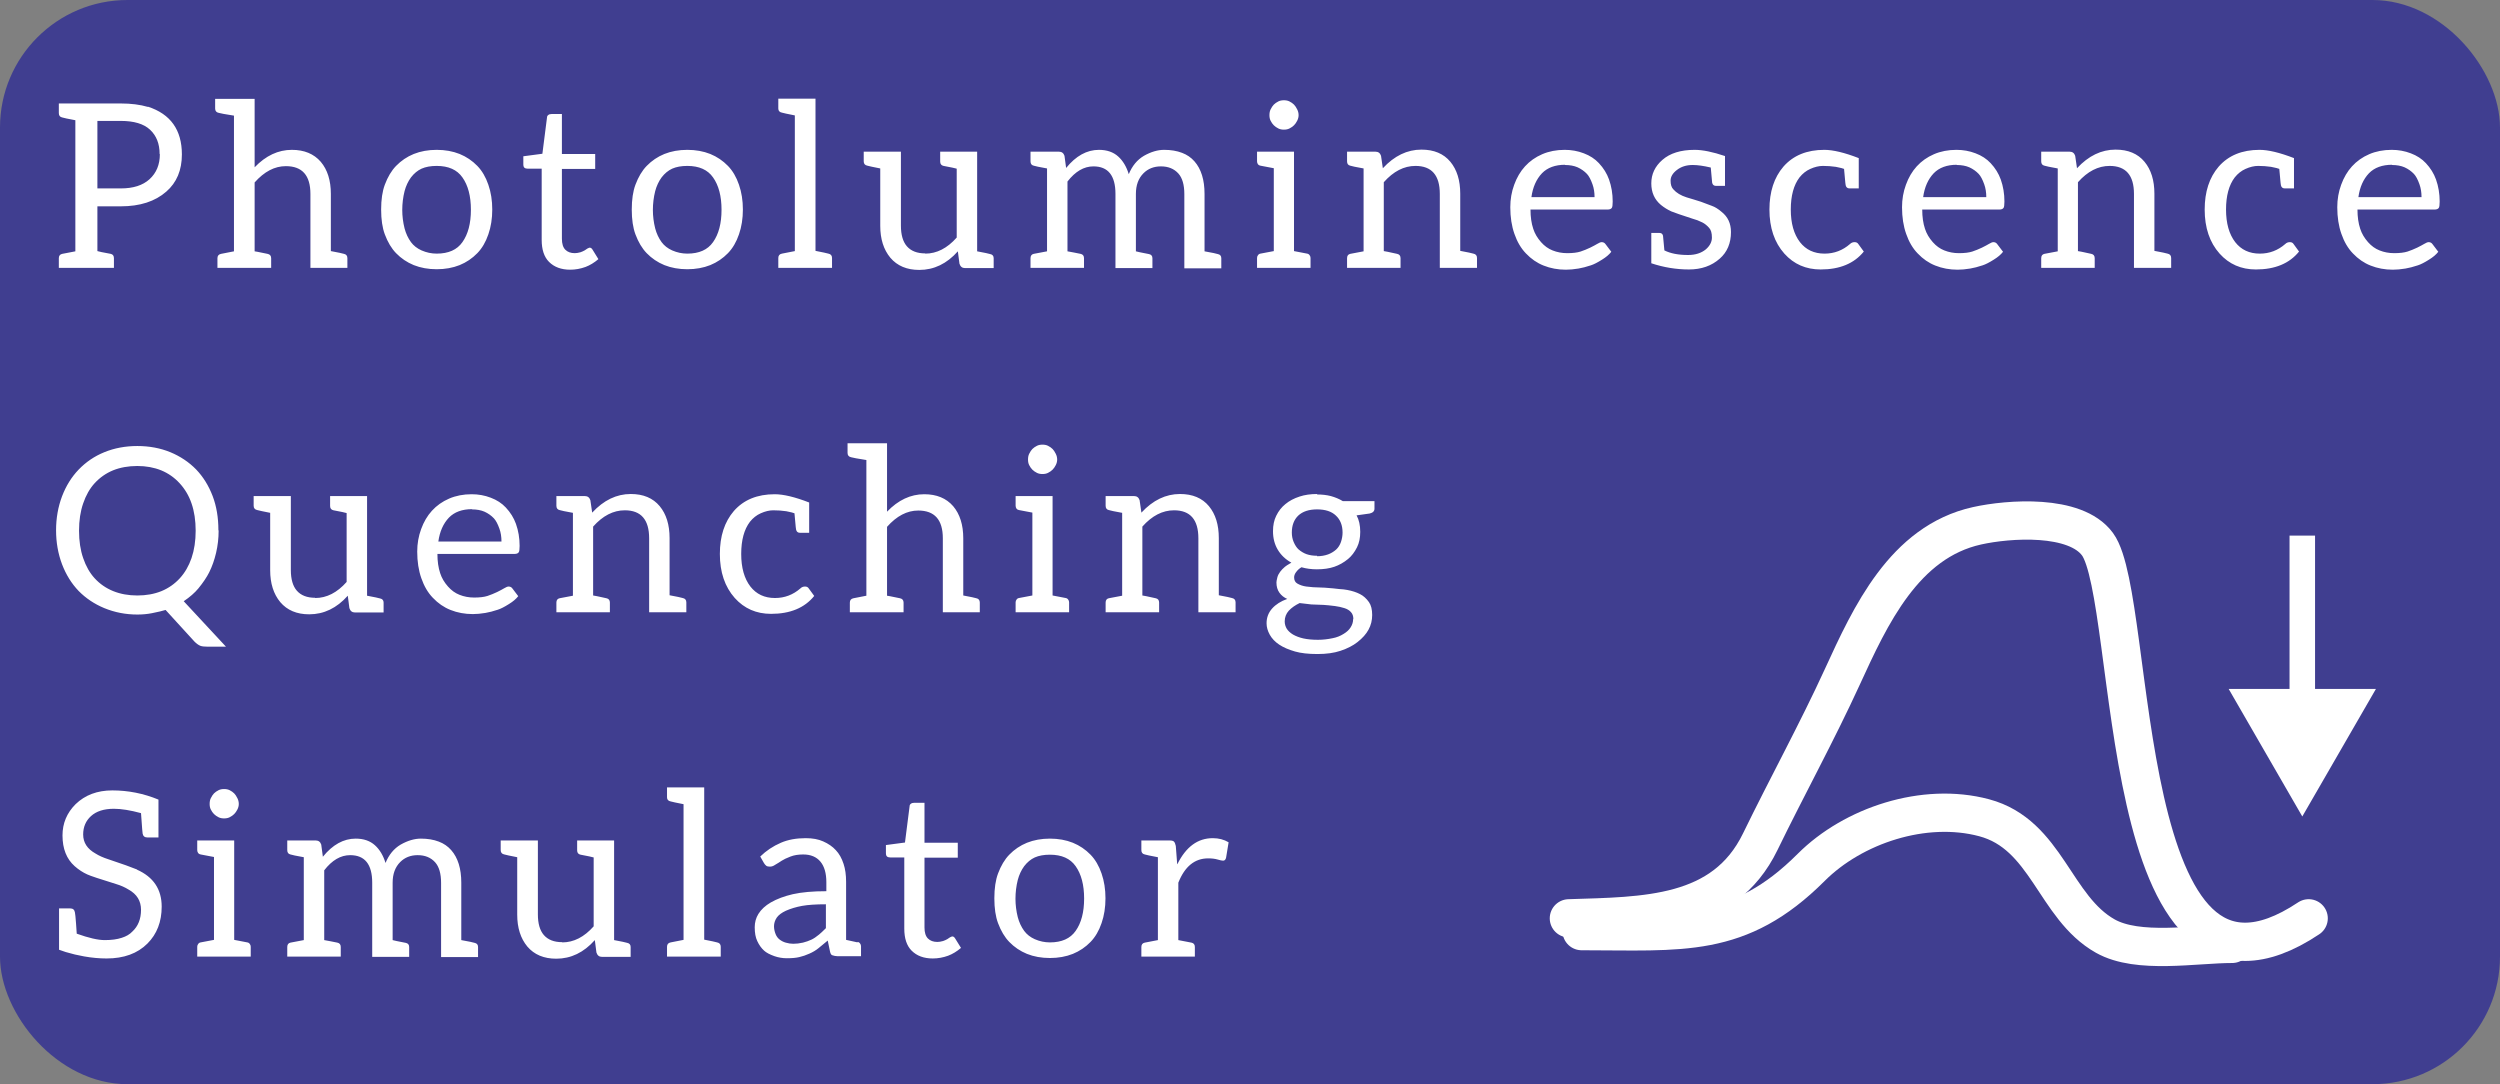 <svg width="196" height="85" viewBox="0 0 196 85" fill="none" xmlns="http://www.w3.org/2000/svg">
<rect x="0" y="0" width="196" height="85" fill="#808080" stroke="none"/>
<rect width="196" height="85" rx="10" fill="#403E90"/>
<path d="M11.596 8.364C13.372 8.94 14.26 10.188 14.26 12.108C14.26 13.344 13.852 14.316 13.036 15.024C12.16 15.792 10.972 16.176 9.472 16.176H7.636V19.686C7.732 19.722 8.08 19.794 8.68 19.902C8.848 19.938 8.932 20.052 8.932 20.244V21H4.612V20.244C4.612 20.052 4.702 19.938 4.882 19.902L5.908 19.704V9.426C5.332 9.318 4.99 9.246 4.882 9.21C4.702 9.174 4.612 9.06 4.612 8.868V8.112H9.472C10.276 8.112 10.984 8.202 11.596 8.382V8.364ZM12.514 12.072C12.514 11.268 12.262 10.632 11.758 10.164C11.266 9.708 10.504 9.48 9.472 9.48H7.636V14.772H9.472C10.444 14.772 11.194 14.532 11.722 14.052C12.262 13.56 12.532 12.906 12.532 12.09L12.514 12.072ZM19.963 13.116C20.839 12.204 21.811 11.748 22.879 11.748C23.851 11.748 24.607 12.06 25.147 12.684C25.675 13.308 25.939 14.148 25.939 15.204V19.686C26.515 19.794 26.857 19.866 26.965 19.902C27.145 19.938 27.235 20.052 27.235 20.244V21H24.337V15.204C24.337 13.752 23.695 13.026 22.411 13.026C21.535 13.026 20.719 13.452 19.963 14.304V19.704L20.179 19.74L20.971 19.902C21.163 19.938 21.259 20.052 21.259 20.244V21H17.047V20.244C17.047 20.052 17.143 19.938 17.335 19.902L18.343 19.704V9.066C17.659 8.958 17.263 8.886 17.155 8.85C16.963 8.814 16.867 8.7 16.867 8.508V7.752H19.963V13.116ZM34.237 11.748C34.897 11.748 35.497 11.856 36.037 12.072C36.565 12.288 37.027 12.6 37.423 13.008C37.795 13.392 38.083 13.884 38.287 14.484C38.491 15.072 38.593 15.72 38.593 16.428C38.593 17.136 38.491 17.784 38.287 18.372C38.083 18.972 37.795 19.464 37.423 19.848C37.027 20.256 36.565 20.568 36.037 20.784C35.497 21 34.897 21.108 34.237 21.108C33.577 21.108 32.977 21 32.437 20.784C31.909 20.568 31.447 20.256 31.051 19.848C30.691 19.476 30.397 18.984 30.169 18.372C29.977 17.856 29.881 17.208 29.881 16.428C29.881 15.648 29.977 15 30.169 14.484C30.397 13.872 30.691 13.38 31.051 13.008C31.447 12.6 31.909 12.288 32.437 12.072C32.977 11.856 33.577 11.748 34.237 11.748ZM34.237 19.884C35.161 19.884 35.833 19.584 36.253 18.984C36.697 18.36 36.919 17.514 36.919 16.446C36.919 15.378 36.697 14.532 36.253 13.908C35.833 13.308 35.161 13.008 34.237 13.008C33.769 13.008 33.373 13.08 33.049 13.224C32.737 13.368 32.461 13.596 32.221 13.908C31.993 14.22 31.825 14.58 31.717 14.988C31.597 15.468 31.537 15.96 31.537 16.464C31.537 16.944 31.597 17.424 31.717 17.904C31.825 18.312 31.993 18.672 32.221 18.984C32.425 19.26 32.701 19.476 33.049 19.632C33.433 19.8 33.829 19.884 34.237 19.884ZM44.7 21.144C44.005 21.144 43.453 20.94 43.044 20.532C42.66 20.148 42.468 19.572 42.468 18.804V13.224H41.37C41.263 13.224 41.178 13.2 41.118 13.152C41.059 13.104 41.029 13.014 41.029 12.882V12.252L42.523 12.054L42.883 9.228C42.883 9.132 42.919 9.06 42.99 9.012C43.05 8.964 43.135 8.94 43.242 8.94H44.053V12.072H46.663V13.242H44.053V18.714C44.053 19.11 44.142 19.398 44.322 19.578C44.502 19.758 44.748 19.848 45.06 19.848C45.193 19.848 45.343 19.824 45.511 19.776C45.618 19.74 45.727 19.692 45.834 19.632C45.87 19.608 45.907 19.584 45.943 19.56C45.978 19.536 46.014 19.512 46.05 19.488C46.147 19.44 46.206 19.416 46.23 19.416C46.315 19.416 46.386 19.464 46.447 19.56L46.914 20.316C46.59 20.592 46.255 20.796 45.907 20.928C45.511 21.072 45.108 21.144 44.7 21.144ZM53.886 11.748C54.546 11.748 55.146 11.856 55.686 12.072C56.214 12.288 56.676 12.6 57.072 13.008C57.444 13.392 57.732 13.884 57.936 14.484C58.14 15.072 58.242 15.72 58.242 16.428C58.242 17.136 58.14 17.784 57.936 18.372C57.732 18.972 57.444 19.464 57.072 19.848C56.676 20.256 56.214 20.568 55.686 20.784C55.146 21 54.546 21.108 53.886 21.108C53.226 21.108 52.626 21 52.086 20.784C51.558 20.568 51.096 20.256 50.7 19.848C50.34 19.476 50.046 18.984 49.818 18.372C49.626 17.856 49.53 17.208 49.53 16.428C49.53 15.648 49.626 15 49.818 14.484C50.046 13.872 50.34 13.38 50.7 13.008C51.096 12.6 51.558 12.288 52.086 12.072C52.626 11.856 53.226 11.748 53.886 11.748ZM53.886 19.884C54.81 19.884 55.482 19.584 55.902 18.984C56.346 18.36 56.568 17.514 56.568 16.446C56.568 15.378 56.346 14.532 55.902 13.908C55.482 13.308 54.81 13.008 53.886 13.008C53.418 13.008 53.022 13.08 52.698 13.224C52.386 13.368 52.11 13.596 51.87 13.908C51.642 14.22 51.474 14.58 51.366 14.988C51.246 15.468 51.186 15.96 51.186 16.464C51.186 16.944 51.246 17.424 51.366 17.904C51.474 18.312 51.642 18.672 51.87 18.984C52.074 19.26 52.35 19.476 52.698 19.632C53.082 19.8 53.478 19.884 53.886 19.884ZM64.943 19.884C65.135 19.92 65.231 20.034 65.231 20.226V21H61.019V20.226C61.019 20.034 61.115 19.92 61.307 19.884L62.315 19.686V9.048C61.763 8.94 61.427 8.868 61.307 8.832C61.115 8.796 61.019 8.688 61.019 8.508V7.734H63.935V19.668C64.487 19.776 64.823 19.848 64.943 19.884ZM72.54 19.884C73.44 19.884 74.262 19.464 75.006 18.624V13.224C74.898 13.188 74.556 13.116 73.98 13.008C73.8 12.972 73.71 12.858 73.71 12.666V11.892H76.608V19.704C77.184 19.812 77.526 19.884 77.634 19.92C77.814 19.956 77.904 20.064 77.904 20.244V21.018H75.654C75.438 21.018 75.294 20.904 75.222 20.676L75.096 19.704C74.232 20.676 73.224 21.162 72.072 21.162C71.1 21.162 70.344 20.844 69.804 20.208C69.276 19.572 69.012 18.738 69.012 17.706V13.206C68.46 13.098 68.124 13.026 68.004 12.99C67.812 12.954 67.716 12.84 67.716 12.648V11.892H70.632V17.688C70.632 18.408 70.788 18.948 71.1 19.308C71.424 19.68 71.904 19.866 72.54 19.866V19.884ZM83.582 13.17C84.35 12.222 85.208 11.748 86.156 11.748C86.78 11.748 87.284 11.922 87.668 12.27C88.04 12.606 88.316 13.068 88.496 13.656C88.76 13.008 89.156 12.528 89.684 12.216C90.236 11.904 90.764 11.748 91.268 11.748C91.796 11.748 92.264 11.826 92.672 11.982C93.056 12.126 93.38 12.348 93.644 12.648C94.172 13.248 94.436 14.1 94.436 15.204V19.704C95.036 19.812 95.384 19.884 95.48 19.92C95.66 19.956 95.75 20.064 95.75 20.244V21.036H92.852V15.222C92.852 14.49 92.696 13.95 92.384 13.602C92.048 13.23 91.592 13.044 91.016 13.044C90.464 13.044 90.008 13.224 89.648 13.584C89.252 13.98 89.054 14.52 89.054 15.204V19.704C89.102 19.716 89.204 19.74 89.36 19.776C89.516 19.812 89.756 19.86 90.08 19.92C90.26 19.956 90.35 20.064 90.35 20.244V21.018H87.452V15.204C87.452 13.764 86.876 13.044 85.724 13.044C84.98 13.044 84.302 13.44 83.69 14.232V19.704L84.176 19.794L84.716 19.902C84.896 19.938 84.986 20.052 84.986 20.244V21H80.792V20.244C80.792 20.052 80.876 19.938 81.044 19.902L82.088 19.704V13.206C81.488 13.098 81.14 13.026 81.044 12.99C80.876 12.954 80.792 12.84 80.792 12.648V11.892H83.024C83.24 11.892 83.384 12 83.456 12.216L83.582 13.152V13.17ZM99.866 9.822C99.77 9.726 99.686 9.606 99.614 9.462C99.554 9.342 99.524 9.198 99.524 9.03C99.524 8.85 99.554 8.7 99.614 8.58C99.698 8.412 99.782 8.286 99.866 8.202C99.962 8.106 100.082 8.022 100.226 7.95C100.346 7.89 100.49 7.86 100.658 7.86C100.826 7.86 100.97 7.89 101.09 7.95C101.234 8.022 101.354 8.106 101.45 8.202C101.534 8.286 101.618 8.412 101.702 8.58C101.774 8.724 101.81 8.874 101.81 9.03C101.81 9.174 101.774 9.318 101.702 9.462C101.63 9.606 101.546 9.726 101.45 9.822C101.354 9.918 101.234 10.002 101.09 10.074C100.97 10.134 100.826 10.164 100.658 10.164C100.49 10.164 100.346 10.134 100.226 10.074C100.082 10.002 99.962 9.918 99.866 9.822ZM102.476 19.884C102.56 19.896 102.626 19.938 102.674 20.01C102.722 20.07 102.746 20.142 102.746 20.226V21H98.552V20.226C98.552 20.142 98.576 20.07 98.624 20.01C98.672 19.938 98.738 19.896 98.822 19.884L99.866 19.686V13.188L98.822 12.99C98.738 12.978 98.672 12.942 98.624 12.882C98.576 12.81 98.552 12.732 98.552 12.648V11.892H101.45V19.686L102.476 19.884ZM108.417 13.188C109.317 12.216 110.325 11.73 111.441 11.73C112.425 11.73 113.181 12.048 113.709 12.684C114.225 13.308 114.483 14.142 114.483 15.186V19.668C115.059 19.776 115.401 19.848 115.509 19.884C115.701 19.92 115.797 20.034 115.797 20.226V21H112.881V15.204C112.881 13.74 112.245 13.008 110.973 13.008C110.073 13.008 109.245 13.434 108.489 14.286V19.686C108.537 19.686 108.885 19.758 109.533 19.902C109.713 19.938 109.803 20.052 109.803 20.244V21H105.609V20.244C105.609 20.052 105.693 19.938 105.861 19.902L106.905 19.704V13.206C106.305 13.098 105.957 13.026 105.861 12.99C105.693 12.954 105.609 12.84 105.609 12.648V11.892H107.841C108.057 11.892 108.201 12 108.273 12.216L108.417 13.206V13.188ZM122.673 11.748C123.201 11.748 123.699 11.838 124.167 12.018C124.647 12.198 125.043 12.456 125.355 12.792C125.715 13.176 125.979 13.602 126.147 14.07C126.339 14.61 126.435 15.186 126.435 15.798C126.435 16.074 126.411 16.242 126.363 16.302C126.303 16.386 126.195 16.428 126.039 16.428H119.991C119.991 17.004 120.063 17.508 120.207 17.94C120.327 18.312 120.531 18.66 120.819 18.984C121.083 19.284 121.383 19.5 121.719 19.632C122.079 19.776 122.463 19.848 122.871 19.848C123.303 19.848 123.651 19.806 123.915 19.722C124.167 19.638 124.419 19.536 124.671 19.416C124.935 19.284 125.115 19.188 125.211 19.128C125.367 19.032 125.487 18.984 125.571 18.984C125.703 18.984 125.805 19.038 125.877 19.146L126.327 19.74C126.159 19.956 125.919 20.16 125.607 20.352C125.247 20.58 124.953 20.73 124.725 20.802C124.365 20.922 124.041 21.006 123.753 21.054C123.393 21.114 123.063 21.144 122.763 21.144C122.139 21.144 121.557 21.036 121.017 20.82C120.501 20.616 120.039 20.298 119.631 19.866C119.247 19.47 118.947 18.96 118.731 18.336C118.515 17.724 118.407 17.028 118.407 16.248C118.407 15.624 118.509 15.036 118.713 14.484C118.917 13.92 119.199 13.44 119.559 13.044C119.931 12.636 120.381 12.318 120.909 12.09C121.437 11.862 122.025 11.748 122.673 11.748ZM122.709 12.918C121.929 12.918 121.323 13.14 120.891 13.584C120.447 14.052 120.171 14.676 120.063 15.456H125.013C125.013 15.084 124.959 14.748 124.851 14.448C124.719 14.076 124.575 13.806 124.419 13.638C124.215 13.422 123.969 13.248 123.681 13.116C123.405 12.996 123.075 12.936 122.691 12.936L122.709 12.918ZM132.864 11.748C133.488 11.748 134.28 11.91 135.24 12.234V14.574H134.538C134.37 14.574 134.268 14.49 134.232 14.322L134.124 13.134C133.56 13.002 133.092 12.936 132.72 12.936H132.702C132.21 12.936 131.796 13.068 131.46 13.332C131.136 13.584 130.974 13.86 130.974 14.16C130.974 14.472 131.046 14.7 131.19 14.844C131.43 15.12 131.778 15.33 132.234 15.474L132.774 15.636C132.87 15.66 133.062 15.72 133.35 15.816L134.214 16.14C134.454 16.224 134.706 16.38 134.97 16.608C135.462 16.992 135.708 17.52 135.708 18.192C135.708 19.068 135.414 19.764 134.826 20.28C134.19 20.844 133.386 21.126 132.414 21.126C131.418 21.126 130.434 20.964 129.462 20.64V18.264H130.11C130.254 18.264 130.344 18.336 130.38 18.48L130.488 19.632C130.968 19.872 131.586 19.992 132.342 19.992C132.918 19.992 133.386 19.842 133.746 19.542C134.058 19.266 134.214 18.96 134.214 18.624C134.214 18.276 134.142 18.024 133.998 17.868C133.83 17.676 133.65 17.532 133.458 17.436C133.194 17.304 132.942 17.208 132.702 17.148C131.814 16.86 131.256 16.668 131.028 16.572C130.74 16.44 130.47 16.272 130.218 16.068C129.714 15.648 129.462 15.084 129.462 14.376C129.462 13.656 129.75 13.044 130.326 12.54C130.926 12.012 131.772 11.748 132.864 11.748ZM146.122 19.722C145.366 20.658 144.238 21.126 142.738 21.126C141.586 21.126 140.638 20.712 139.894 19.884C139.114 19.008 138.724 17.856 138.724 16.428C138.724 15.036 139.09 13.914 139.822 13.062C140.59 12.186 141.658 11.748 143.026 11.748C143.71 11.748 144.61 11.964 145.726 12.396V14.772H145.006C144.838 14.772 144.736 14.688 144.7 14.52C144.688 14.484 144.664 14.256 144.628 13.836L144.574 13.242C144.442 13.194 144.31 13.158 144.178 13.134C144.058 13.11 143.974 13.092 143.926 13.08C143.602 13.032 143.266 13.008 142.918 13.008C142.606 13.008 142.276 13.086 141.928 13.242C141.604 13.386 141.322 13.608 141.082 13.908C140.626 14.508 140.398 15.348 140.398 16.428C140.398 17.508 140.638 18.36 141.118 18.984C141.586 19.584 142.228 19.884 143.044 19.884C143.8 19.884 144.466 19.632 145.042 19.128C145.138 19.032 145.258 18.984 145.402 18.984C145.534 18.984 145.63 19.032 145.69 19.128L146.122 19.722ZM153.385 11.748C153.913 11.748 154.411 11.838 154.879 12.018C155.359 12.198 155.755 12.456 156.067 12.792C156.427 13.176 156.691 13.602 156.859 14.07C157.051 14.61 157.147 15.186 157.147 15.798C157.147 16.074 157.123 16.242 157.075 16.302C157.015 16.386 156.907 16.428 156.751 16.428H150.703C150.703 17.004 150.775 17.508 150.919 17.94C151.039 18.312 151.243 18.66 151.531 18.984C151.795 19.284 152.095 19.5 152.431 19.632C152.791 19.776 153.175 19.848 153.583 19.848C154.015 19.848 154.363 19.806 154.627 19.722C154.879 19.638 155.131 19.536 155.383 19.416C155.647 19.284 155.827 19.188 155.923 19.128C156.079 19.032 156.199 18.984 156.283 18.984C156.415 18.984 156.517 19.038 156.589 19.146L157.039 19.74C156.871 19.956 156.631 20.16 156.319 20.352C155.959 20.58 155.665 20.73 155.437 20.802C155.077 20.922 154.753 21.006 154.465 21.054C154.105 21.114 153.775 21.144 153.475 21.144C152.851 21.144 152.269 21.036 151.729 20.82C151.213 20.616 150.751 20.298 150.343 19.866C149.959 19.47 149.659 18.96 149.443 18.336C149.227 17.724 149.119 17.028 149.119 16.248C149.119 15.624 149.221 15.036 149.425 14.484C149.629 13.92 149.911 13.44 150.271 13.044C150.643 12.636 151.093 12.318 151.621 12.09C152.149 11.862 152.737 11.748 153.385 11.748ZM153.421 12.918C152.641 12.918 152.035 13.14 151.603 13.584C151.159 14.052 150.883 14.676 150.775 15.456H155.725C155.725 15.084 155.671 14.748 155.563 14.448C155.431 14.076 155.287 13.806 155.131 13.638C154.927 13.422 154.681 13.248 154.393 13.116C154.117 12.996 153.787 12.936 153.403 12.936L153.421 12.918ZM162.839 13.188C163.739 12.216 164.747 11.73 165.863 11.73C166.847 11.73 167.603 12.048 168.131 12.684C168.647 13.308 168.905 14.142 168.905 15.186V19.668C169.481 19.776 169.823 19.848 169.931 19.884C170.123 19.92 170.219 20.034 170.219 20.226V21H167.303V15.204C167.303 13.74 166.667 13.008 165.395 13.008C164.495 13.008 163.667 13.434 162.911 14.286V19.686C162.959 19.686 163.307 19.758 163.955 19.902C164.135 19.938 164.225 20.052 164.225 20.244V21H160.031V20.244C160.031 20.052 160.115 19.938 160.283 19.902L161.327 19.704V13.206C160.727 13.098 160.379 13.026 160.283 12.99C160.115 12.954 160.031 12.84 160.031 12.648V11.892H162.263C162.479 11.892 162.623 12 162.695 12.216L162.839 13.206V13.188ZM180.245 19.722C179.489 20.658 178.361 21.126 176.861 21.126C175.709 21.126 174.761 20.712 174.017 19.884C173.237 19.008 172.847 17.856 172.847 16.428C172.847 15.036 173.213 13.914 173.945 13.062C174.713 12.186 175.781 11.748 177.149 11.748C177.833 11.748 178.733 11.964 179.849 12.396V14.772H179.129C178.961 14.772 178.859 14.688 178.823 14.52C178.811 14.484 178.787 14.256 178.751 13.836L178.697 13.242C178.565 13.194 178.433 13.158 178.301 13.134C178.181 13.11 178.097 13.092 178.049 13.08C177.725 13.032 177.389 13.008 177.041 13.008C176.729 13.008 176.399 13.086 176.051 13.242C175.727 13.386 175.445 13.608 175.205 13.908C174.749 14.508 174.521 15.348 174.521 16.428C174.521 17.508 174.761 18.36 175.241 18.984C175.709 19.584 176.351 19.884 177.167 19.884C177.923 19.884 178.589 19.632 179.165 19.128C179.261 19.032 179.381 18.984 179.525 18.984C179.657 18.984 179.753 19.032 179.813 19.128L180.245 19.722ZM187.508 11.748C188.036 11.748 188.534 11.838 189.002 12.018C189.482 12.198 189.878 12.456 190.19 12.792C190.55 13.176 190.814 13.602 190.982 14.07C191.174 14.61 191.27 15.186 191.27 15.798C191.27 16.074 191.246 16.242 191.198 16.302C191.138 16.386 191.03 16.428 190.874 16.428H184.826C184.826 17.004 184.898 17.508 185.042 17.94C185.162 18.312 185.366 18.66 185.654 18.984C185.918 19.284 186.218 19.5 186.554 19.632C186.914 19.776 187.298 19.848 187.706 19.848C188.138 19.848 188.486 19.806 188.75 19.722C189.002 19.638 189.254 19.536 189.506 19.416C189.77 19.284 189.95 19.188 190.046 19.128C190.202 19.032 190.322 18.984 190.406 18.984C190.538 18.984 190.64 19.038 190.712 19.146L191.162 19.74C190.994 19.956 190.754 20.16 190.442 20.352C190.082 20.58 189.788 20.73 189.56 20.802C189.2 20.922 188.876 21.006 188.588 21.054C188.228 21.114 187.898 21.144 187.598 21.144C186.974 21.144 186.392 21.036 185.852 20.82C185.336 20.616 184.874 20.298 184.466 19.866C184.082 19.47 183.782 18.96 183.566 18.336C183.35 17.724 183.242 17.028 183.242 16.248C183.242 15.624 183.344 15.036 183.548 14.484C183.752 13.92 184.034 13.44 184.394 13.044C184.766 12.636 185.216 12.318 185.744 12.09C186.272 11.862 186.86 11.748 187.508 11.748ZM187.544 12.918C186.764 12.918 186.158 13.14 185.726 13.584C185.282 14.052 185.006 14.676 184.898 15.456H189.848C189.848 15.084 189.794 14.748 189.686 14.448C189.554 14.076 189.41 13.806 189.254 13.638C189.05 13.422 188.804 13.248 188.516 13.116C188.24 12.996 187.91 12.936 187.526 12.936L187.544 12.918ZM17.14 41.61C17.14 42.198 17.074 42.774 16.942 43.338C16.81 43.902 16.63 44.412 16.402 44.868C16.21 45.252 15.928 45.672 15.556 46.128C15.268 46.476 14.884 46.812 14.404 47.136L17.716 50.7H16.276C16.012 50.7 15.82 50.676 15.7 50.628C15.556 50.568 15.406 50.46 15.25 50.304L12.982 47.82C12.754 47.892 12.4 47.976 11.92 48.072C11.56 48.144 11.176 48.18 10.768 48.18C9.856 48.18 8.992 48.012 8.176 47.676C7.396 47.352 6.724 46.902 6.16 46.326C5.608 45.75 5.176 45.054 4.864 44.238C4.552 43.41 4.396 42.522 4.396 41.574C4.396 40.626 4.552 39.738 4.864 38.91C5.176 38.094 5.608 37.398 6.16 36.822C6.736 36.222 7.408 35.766 8.176 35.454C8.968 35.13 9.832 34.968 10.768 34.968C11.704 34.968 12.568 35.13 13.36 35.454C14.14 35.778 14.812 36.228 15.376 36.804C15.928 37.38 16.36 38.076 16.672 38.892C16.972 39.684 17.122 40.572 17.122 41.556L17.14 41.61ZM15.34 41.61C15.34 40.806 15.232 40.092 15.016 39.468C14.812 38.868 14.5 38.34 14.08 37.884C13.672 37.44 13.192 37.104 12.64 36.876C12.076 36.648 11.452 36.534 10.768 36.534C10.06 36.534 9.424 36.648 8.86 36.876C8.308 37.104 7.828 37.44 7.42 37.884C7.036 38.304 6.736 38.832 6.52 39.468C6.304 40.092 6.196 40.806 6.196 41.61C6.196 42.414 6.304 43.128 6.52 43.752C6.736 44.388 7.036 44.916 7.42 45.336C7.828 45.78 8.314 46.116 8.878 46.344C9.442 46.572 10.072 46.686 10.768 46.686C11.464 46.686 12.094 46.572 12.658 46.344C13.21 46.116 13.69 45.78 14.098 45.336C14.494 44.904 14.8 44.376 15.016 43.752C15.232 43.116 15.34 42.402 15.34 41.61ZM24.71 46.884C25.61 46.884 26.432 46.464 27.176 45.624V40.224C27.068 40.188 26.726 40.116 26.15 40.008C25.97 39.972 25.88 39.858 25.88 39.666V38.892H28.778V46.704C29.354 46.812 29.696 46.884 29.804 46.92C29.984 46.956 30.074 47.064 30.074 47.244V48.018H27.824C27.608 48.018 27.464 47.904 27.392 47.676L27.266 46.704C26.402 47.676 25.394 48.162 24.242 48.162C23.27 48.162 22.514 47.844 21.974 47.208C21.446 46.572 21.182 45.738 21.182 44.706V40.206C20.63 40.098 20.294 40.026 20.174 39.99C19.982 39.954 19.886 39.84 19.886 39.648V38.892H22.802V44.688C22.802 45.408 22.958 45.948 23.27 46.308C23.594 46.68 24.074 46.866 24.71 46.866V46.884ZM36.976 38.748C37.504 38.748 38.002 38.838 38.47 39.018C38.95 39.198 39.346 39.456 39.658 39.792C40.018 40.176 40.282 40.602 40.45 41.07C40.642 41.61 40.738 42.186 40.738 42.798C40.738 43.074 40.714 43.242 40.666 43.302C40.606 43.386 40.498 43.428 40.342 43.428H34.294C34.294 44.004 34.366 44.508 34.51 44.94C34.63 45.312 34.834 45.66 35.122 45.984C35.386 46.284 35.686 46.5 36.022 46.632C36.382 46.776 36.766 46.848 37.174 46.848C37.606 46.848 37.954 46.806 38.218 46.722C38.47 46.638 38.722 46.536 38.974 46.416C39.238 46.284 39.418 46.188 39.514 46.128C39.67 46.032 39.79 45.984 39.874 45.984C40.006 45.984 40.108 46.038 40.18 46.146L40.63 46.74C40.462 46.956 40.222 47.16 39.91 47.352C39.55 47.58 39.256 47.73 39.028 47.802C38.668 47.922 38.344 48.006 38.056 48.054C37.696 48.114 37.366 48.144 37.066 48.144C36.442 48.144 35.86 48.036 35.32 47.82C34.804 47.616 34.342 47.298 33.934 46.866C33.55 46.47 33.25 45.96 33.034 45.336C32.818 44.724 32.71 44.028 32.71 43.248C32.71 42.624 32.812 42.036 33.016 41.484C33.22 40.92 33.502 40.44 33.862 40.044C34.234 39.636 34.684 39.318 35.212 39.09C35.74 38.862 36.328 38.748 36.976 38.748ZM37.012 39.918C36.232 39.918 35.626 40.14 35.194 40.584C34.75 41.052 34.474 41.676 34.366 42.456H39.316C39.316 42.084 39.262 41.748 39.154 41.448C39.022 41.076 38.878 40.806 38.722 40.638C38.518 40.422 38.272 40.248 37.984 40.116C37.708 39.996 37.378 39.936 36.994 39.936L37.012 39.918ZM46.429 40.188C47.329 39.216 48.337 38.73 49.453 38.73C50.437 38.73 51.193 39.048 51.721 39.684C52.237 40.308 52.495 41.142 52.495 42.186V46.668C53.071 46.776 53.413 46.848 53.521 46.884C53.713 46.92 53.809 47.034 53.809 47.226V48H50.893V42.204C50.893 40.74 50.257 40.008 48.985 40.008C48.085 40.008 47.257 40.434 46.501 41.286V46.686C46.549 46.686 46.897 46.758 47.545 46.902C47.725 46.938 47.815 47.052 47.815 47.244V48H43.621V47.244C43.621 47.052 43.705 46.938 43.873 46.902L44.917 46.704V40.206C44.317 40.098 43.969 40.026 43.873 39.99C43.705 39.954 43.621 39.84 43.621 39.648V38.892H45.853C46.069 38.892 46.213 39 46.285 39.216L46.429 40.206V40.188ZM63.835 46.722C63.079 47.658 61.951 48.126 60.451 48.126C59.299 48.126 58.351 47.712 57.607 46.884C56.827 46.008 56.437 44.856 56.437 43.428C56.437 42.036 56.803 40.914 57.535 40.062C58.303 39.186 59.371 38.748 60.739 38.748C61.423 38.748 62.323 38.964 63.439 39.396V41.772H62.719C62.551 41.772 62.449 41.688 62.413 41.52C62.401 41.484 62.377 41.256 62.341 40.836L62.287 40.242C62.155 40.194 62.023 40.158 61.891 40.134C61.771 40.11 61.687 40.092 61.639 40.08C61.315 40.032 60.979 40.008 60.631 40.008C60.319 40.008 59.989 40.086 59.641 40.242C59.317 40.386 59.035 40.608 58.795 40.908C58.339 41.508 58.111 42.348 58.111 43.428C58.111 44.508 58.351 45.36 58.831 45.984C59.299 46.584 59.941 46.884 60.757 46.884C61.513 46.884 62.179 46.632 62.755 46.128C62.851 46.032 62.971 45.984 63.115 45.984C63.247 45.984 63.343 46.032 63.403 46.128L63.835 46.722ZM69.544 40.116C70.42 39.204 71.392 38.748 72.46 38.748C73.432 38.748 74.188 39.06 74.728 39.684C75.256 40.308 75.52 41.148 75.52 42.204V46.686C76.096 46.794 76.438 46.866 76.546 46.902C76.726 46.938 76.816 47.052 76.816 47.244V48H73.918V42.204C73.918 40.752 73.276 40.026 71.992 40.026C71.116 40.026 70.3 40.452 69.544 41.304V46.704L69.76 46.74L70.552 46.902C70.744 46.938 70.84 47.052 70.84 47.244V48H66.628V47.244C66.628 47.052 66.724 46.938 66.916 46.902L67.924 46.704V36.066C67.24 35.958 66.844 35.886 66.736 35.85C66.544 35.814 66.448 35.7 66.448 35.508V34.752H69.544V40.116ZM80.938 36.822C80.842 36.726 80.758 36.606 80.686 36.462C80.626 36.342 80.596 36.198 80.596 36.03C80.596 35.85 80.626 35.7 80.686 35.58C80.77 35.412 80.854 35.286 80.938 35.202C81.034 35.106 81.154 35.022 81.298 34.95C81.418 34.89 81.562 34.86 81.73 34.86C81.898 34.86 82.042 34.89 82.162 34.95C82.306 35.022 82.426 35.106 82.522 35.202C82.606 35.286 82.69 35.412 82.774 35.58C82.846 35.724 82.882 35.874 82.882 36.03C82.882 36.174 82.846 36.318 82.774 36.462C82.702 36.606 82.618 36.726 82.522 36.822C82.426 36.918 82.306 37.002 82.162 37.074C82.042 37.134 81.898 37.164 81.73 37.164C81.562 37.164 81.418 37.134 81.298 37.074C81.154 37.002 81.034 36.918 80.938 36.822ZM83.548 46.884C83.632 46.896 83.698 46.938 83.746 47.01C83.794 47.07 83.818 47.142 83.818 47.226V48H79.624V47.226C79.624 47.142 79.648 47.07 79.696 47.01C79.744 46.938 79.81 46.896 79.894 46.884L80.938 46.686V40.188L79.894 39.99C79.81 39.978 79.744 39.942 79.696 39.882C79.648 39.81 79.624 39.732 79.624 39.648V38.892H82.522V46.686L83.548 46.884ZM89.489 40.188C90.389 39.216 91.397 38.73 92.513 38.73C93.497 38.73 94.253 39.048 94.781 39.684C95.297 40.308 95.555 41.142 95.555 42.186V46.668C96.131 46.776 96.473 46.848 96.581 46.884C96.773 46.92 96.869 47.034 96.869 47.226V48H93.953V42.204C93.953 40.74 93.317 40.008 92.045 40.008C91.145 40.008 90.317 40.434 89.561 41.286V46.686C89.609 46.686 89.957 46.758 90.605 46.902C90.785 46.938 90.875 47.052 90.875 47.244V48H86.681V47.244C86.681 47.052 86.765 46.938 86.933 46.902L87.977 46.704V40.206C87.377 40.098 87.029 40.026 86.933 39.99C86.765 39.954 86.681 39.84 86.681 39.648V38.892H88.913C89.129 38.892 89.273 39 89.345 39.216L89.489 40.206V40.188ZM103.241 38.766C103.649 38.766 104.015 38.808 104.339 38.892C104.687 38.988 104.999 39.12 105.275 39.288H107.759V39.882C107.759 40.074 107.633 40.2 107.381 40.26L106.355 40.404C106.547 40.752 106.643 41.184 106.643 41.7C106.643 42.168 106.559 42.57 106.391 42.906C106.199 43.29 105.965 43.596 105.689 43.824C105.353 44.1 104.993 44.304 104.609 44.436C104.225 44.568 103.769 44.634 103.241 44.634C102.809 44.634 102.407 44.58 102.035 44.472C101.867 44.568 101.723 44.7 101.603 44.868C101.507 45 101.459 45.132 101.459 45.264C101.459 45.492 101.543 45.654 101.711 45.75C101.915 45.87 102.149 45.948 102.413 45.984C102.797 46.032 103.127 46.056 103.403 46.056C103.643 46.056 104.015 46.08 104.519 46.128C104.615 46.14 104.777 46.158 105.005 46.182C105.245 46.194 105.455 46.218 105.635 46.254C106.019 46.326 106.349 46.434 106.625 46.578C106.889 46.71 107.123 46.92 107.327 47.208C107.495 47.448 107.579 47.784 107.579 48.216C107.579 48.636 107.483 49.02 107.291 49.368C107.111 49.704 106.823 50.028 106.427 50.34C106.079 50.616 105.635 50.844 105.095 51.024C104.591 51.192 103.991 51.276 103.295 51.276C102.575 51.276 101.987 51.21 101.531 51.078C101.027 50.934 100.613 50.754 100.289 50.538C99.965 50.322 99.719 50.064 99.551 49.764C99.383 49.464 99.299 49.164 99.299 48.864C99.299 48.42 99.443 48.036 99.731 47.712C100.019 47.388 100.415 47.136 100.919 46.956C100.667 46.848 100.463 46.686 100.307 46.47C100.151 46.254 100.073 45.984 100.073 45.66C100.073 45.588 100.097 45.456 100.145 45.264C100.181 45.12 100.253 44.976 100.361 44.832C100.457 44.7 100.583 44.568 100.739 44.436C100.787 44.388 100.955 44.28 101.243 44.112C100.787 43.86 100.433 43.524 100.181 43.104C99.929 42.684 99.803 42.198 99.803 41.646C99.803 41.178 99.887 40.776 100.055 40.44C100.235 40.068 100.475 39.762 100.775 39.522C101.075 39.27 101.447 39.072 101.891 38.928C102.287 38.796 102.749 38.73 103.277 38.73L103.241 38.766ZM103.259 43.608C103.571 43.608 103.859 43.56 104.123 43.464C104.351 43.38 104.561 43.254 104.753 43.086C104.921 42.93 105.047 42.732 105.131 42.492C105.215 42.24 105.257 41.994 105.257 41.754C105.257 41.19 105.083 40.746 104.735 40.422C104.399 40.098 103.907 39.936 103.259 39.936C102.623 39.936 102.131 40.098 101.783 40.422C101.447 40.746 101.279 41.19 101.279 41.754C101.279 42.018 101.327 42.264 101.423 42.492C101.531 42.744 101.657 42.936 101.801 43.068C101.993 43.236 102.203 43.362 102.431 43.446C102.671 43.53 102.947 43.572 103.259 43.572V43.608ZM106.103 48.54C106.103 48.312 106.043 48.132 105.923 48C105.803 47.856 105.629 47.748 105.401 47.676C105.173 47.604 104.927 47.55 104.663 47.514C104.279 47.466 103.979 47.436 103.763 47.424L102.809 47.388C102.749 47.388 102.443 47.352 101.891 47.28C101.543 47.448 101.261 47.646 101.045 47.874C100.829 48.114 100.721 48.396 100.721 48.72C100.721 48.924 100.775 49.116 100.883 49.296C100.991 49.464 101.153 49.614 101.369 49.746C101.597 49.878 101.867 49.98 102.179 50.052C102.503 50.124 102.887 50.16 103.331 50.16C103.703 50.16 104.087 50.118 104.483 50.034C104.795 49.974 105.083 49.86 105.347 49.692C105.587 49.548 105.767 49.38 105.887 49.188C106.019 48.984 106.085 48.768 106.085 48.54H106.103ZM10.732 68.178C12.028 68.754 12.676 69.72 12.676 71.076C12.676 72.264 12.304 73.23 11.56 73.974C10.78 74.754 9.712 75.144 8.356 75.144C7.792 75.144 7.204 75.09 6.592 74.982C6.112 74.898 5.632 74.784 5.152 74.64L4.63 74.46V71.22H5.512C5.716 71.22 5.836 71.322 5.872 71.526C5.896 71.622 5.926 71.916 5.962 72.408L6.016 73.2C6.952 73.536 7.684 73.704 8.212 73.704C8.74 73.704 9.184 73.644 9.544 73.524C9.892 73.416 10.168 73.254 10.372 73.038C10.828 72.618 11.056 72.048 11.056 71.328C11.056 70.632 10.732 70.104 10.084 69.744C9.796 69.564 9.472 69.42 9.112 69.312C7.828 68.916 7.072 68.664 6.844 68.556C6.496 68.4 6.166 68.184 5.854 67.908C5.218 67.344 4.9 66.54 4.9 65.496C4.9 64.548 5.242 63.732 5.926 63.048C6.67 62.328 7.63 61.968 8.806 61.968C10.054 61.968 11.26 62.208 12.424 62.688V65.658H11.56C11.344 65.658 11.218 65.556 11.182 65.352C11.182 65.316 11.17 65.196 11.146 64.992C11.134 64.776 11.104 64.362 11.056 63.75C10.216 63.522 9.508 63.408 8.932 63.408C8.152 63.408 7.552 63.6 7.132 63.984C6.724 64.356 6.52 64.836 6.52 65.424C6.52 66.06 6.844 66.558 7.492 66.918C7.756 67.086 8.092 67.236 8.5 67.368C9.58 67.728 10.336 67.998 10.768 68.178H10.732ZM16.777 63.822C16.681 63.726 16.598 63.606 16.526 63.462C16.465 63.342 16.436 63.198 16.436 63.03C16.436 62.85 16.465 62.7 16.526 62.58C16.61 62.412 16.694 62.286 16.777 62.202C16.873 62.106 16.994 62.022 17.137 61.95C17.258 61.89 17.401 61.86 17.57 61.86C17.738 61.86 17.881 61.89 18.002 61.95C18.145 62.022 18.265 62.106 18.361 62.202C18.445 62.286 18.529 62.412 18.613 62.58C18.686 62.724 18.721 62.874 18.721 63.03C18.721 63.174 18.686 63.318 18.613 63.462C18.541 63.606 18.457 63.726 18.361 63.822C18.265 63.918 18.145 64.002 18.002 64.074C17.881 64.134 17.738 64.164 17.57 64.164C17.401 64.164 17.258 64.134 17.137 64.074C16.994 64.002 16.873 63.918 16.777 63.822ZM19.387 73.884C19.471 73.896 19.538 73.938 19.585 74.01C19.634 74.07 19.657 74.142 19.657 74.226V75H15.463V74.226C15.463 74.142 15.488 74.07 15.536 74.01C15.584 73.938 15.649 73.896 15.733 73.884L16.777 73.686V67.188L15.733 66.99C15.649 66.978 15.584 66.942 15.536 66.882C15.488 66.81 15.463 66.732 15.463 66.648V65.892H18.361V73.686L19.387 73.884ZM25.311 67.17C26.079 66.222 26.937 65.748 27.885 65.748C28.509 65.748 29.013 65.922 29.397 66.27C29.769 66.606 30.045 67.068 30.225 67.656C30.489 67.008 30.885 66.528 31.413 66.216C31.965 65.904 32.493 65.748 32.997 65.748C33.525 65.748 33.993 65.826 34.401 65.982C34.785 66.126 35.109 66.348 35.373 66.648C35.901 67.248 36.165 68.1 36.165 69.204V73.704C36.765 73.812 37.113 73.884 37.209 73.92C37.389 73.956 37.479 74.064 37.479 74.244V75.036H34.581V69.222C34.581 68.49 34.425 67.95 34.113 67.602C33.777 67.23 33.321 67.044 32.745 67.044C32.193 67.044 31.737 67.224 31.377 67.584C30.981 67.98 30.783 68.52 30.783 69.204V73.704C30.831 73.716 30.933 73.74 31.089 73.776C31.245 73.812 31.485 73.86 31.809 73.92C31.989 73.956 32.079 74.064 32.079 74.244V75.018H29.181V69.204C29.181 67.764 28.605 67.044 27.453 67.044C26.709 67.044 26.031 67.44 25.419 68.232V73.704L25.905 73.794L26.445 73.902C26.625 73.938 26.715 74.052 26.715 74.244V75H22.521V74.244C22.521 74.052 22.605 73.938 22.773 73.902L23.817 73.704V67.206C23.217 67.098 22.869 67.026 22.773 66.99C22.605 66.954 22.521 66.84 22.521 66.648V65.892H24.753C24.969 65.892 25.113 66 25.185 66.216L25.311 67.152V67.17ZM44.078 73.884C44.978 73.884 45.8 73.464 46.544 72.624V67.224C46.436 67.188 46.094 67.116 45.518 67.008C45.338 66.972 45.248 66.858 45.248 66.666V65.892H48.146V73.704C48.722 73.812 49.064 73.884 49.172 73.92C49.352 73.956 49.442 74.064 49.442 74.244V75.018H47.192C46.976 75.018 46.832 74.904 46.76 74.676L46.634 73.704C45.77 74.676 44.762 75.162 43.61 75.162C42.638 75.162 41.882 74.844 41.342 74.208C40.814 73.572 40.55 72.738 40.55 71.706V67.206C39.998 67.098 39.662 67.026 39.542 66.99C39.35 66.954 39.254 66.84 39.254 66.648V65.892H42.17V71.688C42.17 72.408 42.326 72.948 42.638 73.308C42.962 73.68 43.442 73.866 44.078 73.866V73.884ZM56.218 73.884C56.41 73.92 56.506 74.034 56.506 74.226V75H52.294V74.226C52.294 74.034 52.39 73.92 52.582 73.884L53.59 73.686V63.048C53.038 62.94 52.702 62.868 52.582 62.832C52.39 62.796 52.294 62.688 52.294 62.508V61.734H55.21V73.668C55.762 73.776 56.098 73.848 56.218 73.884ZM67.234 73.848C67.318 73.86 67.384 73.902 67.432 73.974C67.48 74.034 67.504 74.106 67.504 74.19V74.964H65.632C65.524 74.964 65.398 74.94 65.254 74.892C65.17 74.868 65.11 74.772 65.074 74.604L64.894 73.74L64.174 74.334C63.97 74.502 63.73 74.646 63.454 74.766C63.19 74.886 62.926 74.976 62.662 75.036C62.422 75.096 62.098 75.126 61.69 75.126C61.354 75.126 61.03 75.072 60.718 74.964C60.346 74.832 60.076 74.688 59.908 74.532C59.692 74.34 59.512 74.088 59.368 73.776C59.236 73.5 59.17 73.14 59.17 72.696C59.17 72.312 59.266 71.964 59.458 71.652C59.674 71.304 59.998 71.004 60.43 70.752C60.91 70.476 61.486 70.26 62.158 70.104C62.854 69.948 63.73 69.87 64.786 69.87V69.168C64.786 68.46 64.63 67.92 64.318 67.548C64.006 67.176 63.556 66.99 62.968 66.99C62.584 66.99 62.254 67.044 61.978 67.152C61.666 67.272 61.438 67.38 61.294 67.476C61.222 67.524 61.138 67.578 61.042 67.638C60.958 67.686 60.868 67.74 60.772 67.8C60.64 67.896 60.502 67.944 60.358 67.944C60.226 67.944 60.13 67.92 60.07 67.872C59.998 67.812 59.938 67.74 59.89 67.656L59.602 67.152C60.07 66.696 60.61 66.336 61.222 66.072C61.774 65.832 62.422 65.712 63.166 65.712C63.706 65.712 64.162 65.796 64.534 65.964C64.942 66.144 65.272 66.372 65.524 66.648C65.788 66.924 65.992 67.284 66.136 67.728C66.268 68.124 66.334 68.592 66.334 69.132V73.686C66.91 73.806 67.21 73.872 67.234 73.884V73.848ZM64.75 70.896C63.97 70.896 63.346 70.938 62.878 71.022C62.422 71.106 62.002 71.232 61.618 71.4C61.282 71.556 61.042 71.736 60.898 71.94C60.754 72.156 60.682 72.384 60.682 72.624C60.682 72.816 60.724 73.02 60.808 73.236C60.88 73.416 60.988 73.56 61.132 73.668C61.276 73.776 61.432 73.854 61.6 73.902C61.804 73.962 62.002 73.992 62.194 73.992C62.434 73.992 62.686 73.962 62.95 73.902C63.19 73.842 63.412 73.764 63.616 73.668C63.796 73.584 63.994 73.452 64.21 73.272C64.33 73.176 64.51 73.008 64.75 72.768V70.896ZM73.128 75.144C72.432 75.144 71.88 74.94 71.472 74.532C71.088 74.148 70.896 73.572 70.896 72.804V67.224H69.798C69.69 67.224 69.606 67.2 69.546 67.152C69.486 67.104 69.456 67.014 69.456 66.882V66.252L70.95 66.054L71.31 63.228C71.31 63.132 71.346 63.06 71.418 63.012C71.478 62.964 71.562 62.94 71.67 62.94H72.48V66.072H75.09V67.242H72.48V72.714C72.48 73.11 72.57 73.398 72.75 73.578C72.93 73.758 73.176 73.848 73.488 73.848C73.62 73.848 73.77 73.824 73.938 73.776C74.046 73.74 74.154 73.692 74.262 73.632C74.298 73.608 74.334 73.584 74.37 73.56C74.406 73.536 74.442 73.512 74.478 73.488C74.574 73.44 74.634 73.416 74.658 73.416C74.742 73.416 74.814 73.464 74.874 73.56L75.342 74.316C75.018 74.592 74.682 74.796 74.334 74.928C73.938 75.072 73.536 75.144 73.128 75.144ZM82.313 65.748C82.973 65.748 83.573 65.856 84.113 66.072C84.641 66.288 85.103 66.6 85.499 67.008C85.871 67.392 86.159 67.884 86.363 68.484C86.567 69.072 86.669 69.72 86.669 70.428C86.669 71.136 86.567 71.784 86.363 72.372C86.159 72.972 85.871 73.464 85.499 73.848C85.103 74.256 84.641 74.568 84.113 74.784C83.573 75 82.973 75.108 82.313 75.108C81.653 75.108 81.053 75 80.513 74.784C79.985 74.568 79.523 74.256 79.127 73.848C78.767 73.476 78.473 72.984 78.245 72.372C78.053 71.856 77.957 71.208 77.957 70.428C77.957 69.648 78.053 69 78.245 68.484C78.473 67.872 78.767 67.38 79.127 67.008C79.523 66.6 79.985 66.288 80.513 66.072C81.053 65.856 81.653 65.748 82.313 65.748ZM82.313 73.884C83.237 73.884 83.909 73.584 84.329 72.984C84.773 72.36 84.995 71.514 84.995 70.446C84.995 69.378 84.773 68.532 84.329 67.908C83.909 67.308 83.237 67.008 82.313 67.008C81.845 67.008 81.449 67.08 81.125 67.224C80.813 67.368 80.537 67.596 80.297 67.908C80.069 68.22 79.901 68.58 79.793 68.988C79.673 69.468 79.613 69.96 79.613 70.464C79.613 70.944 79.673 71.424 79.793 71.904C79.901 72.312 80.069 72.672 80.297 72.984C80.501 73.26 80.777 73.476 81.125 73.632C81.509 73.8 81.905 73.884 82.313 73.884ZM92.309 67.746C92.981 66.39 93.905 65.712 95.081 65.712C95.549 65.712 95.963 65.82 96.323 66.036L96.125 67.242C96.089 67.398 96.011 67.476 95.891 67.476C95.807 67.476 95.663 67.446 95.459 67.386C95.255 67.326 95.009 67.296 94.721 67.296C93.665 67.296 92.885 67.932 92.381 69.204V73.704L93.407 73.902C93.587 73.938 93.677 74.052 93.677 74.244V75H89.483V74.244C89.483 74.052 89.573 73.938 89.753 73.902L90.779 73.704V67.206C90.203 67.098 89.861 67.026 89.753 66.99C89.573 66.954 89.483 66.84 89.483 66.648V65.892H91.697C91.865 65.892 91.979 65.922 92.039 65.982C92.099 66.042 92.147 66.156 92.183 66.324L92.291 67.746H92.309Z" fill="white"/>
<path d="M123 71.997C128.956 71.805 135.137 71.883 138 65.998C140.103 61.674 142.443 57.422 144.444 53.054C146.629 48.289 149.28 42.493 155 41.222C157.479 40.671 162.701 40.289 164.444 42.666C167.623 47.001 165.726 82.179 181 71.997" stroke="white" stroke-width="3" stroke-linecap="round"/>
<path d="M124 73C131.825 73 136.358 73.642 142 68C145.282 64.718 150.858 62.858 155.556 64.111C160.474 65.423 161.066 71.145 165.056 73.389C167.635 74.84 172.077 74 175 74" stroke="white" stroke-width="3" stroke-linecap="round"/>
<path d="M180.5 64.011L186.274 54.011H174.726L180.5 64.011ZM179.5 41.989V55.011H181.5V41.989H179.5Z" fill="white"/>
</svg>
